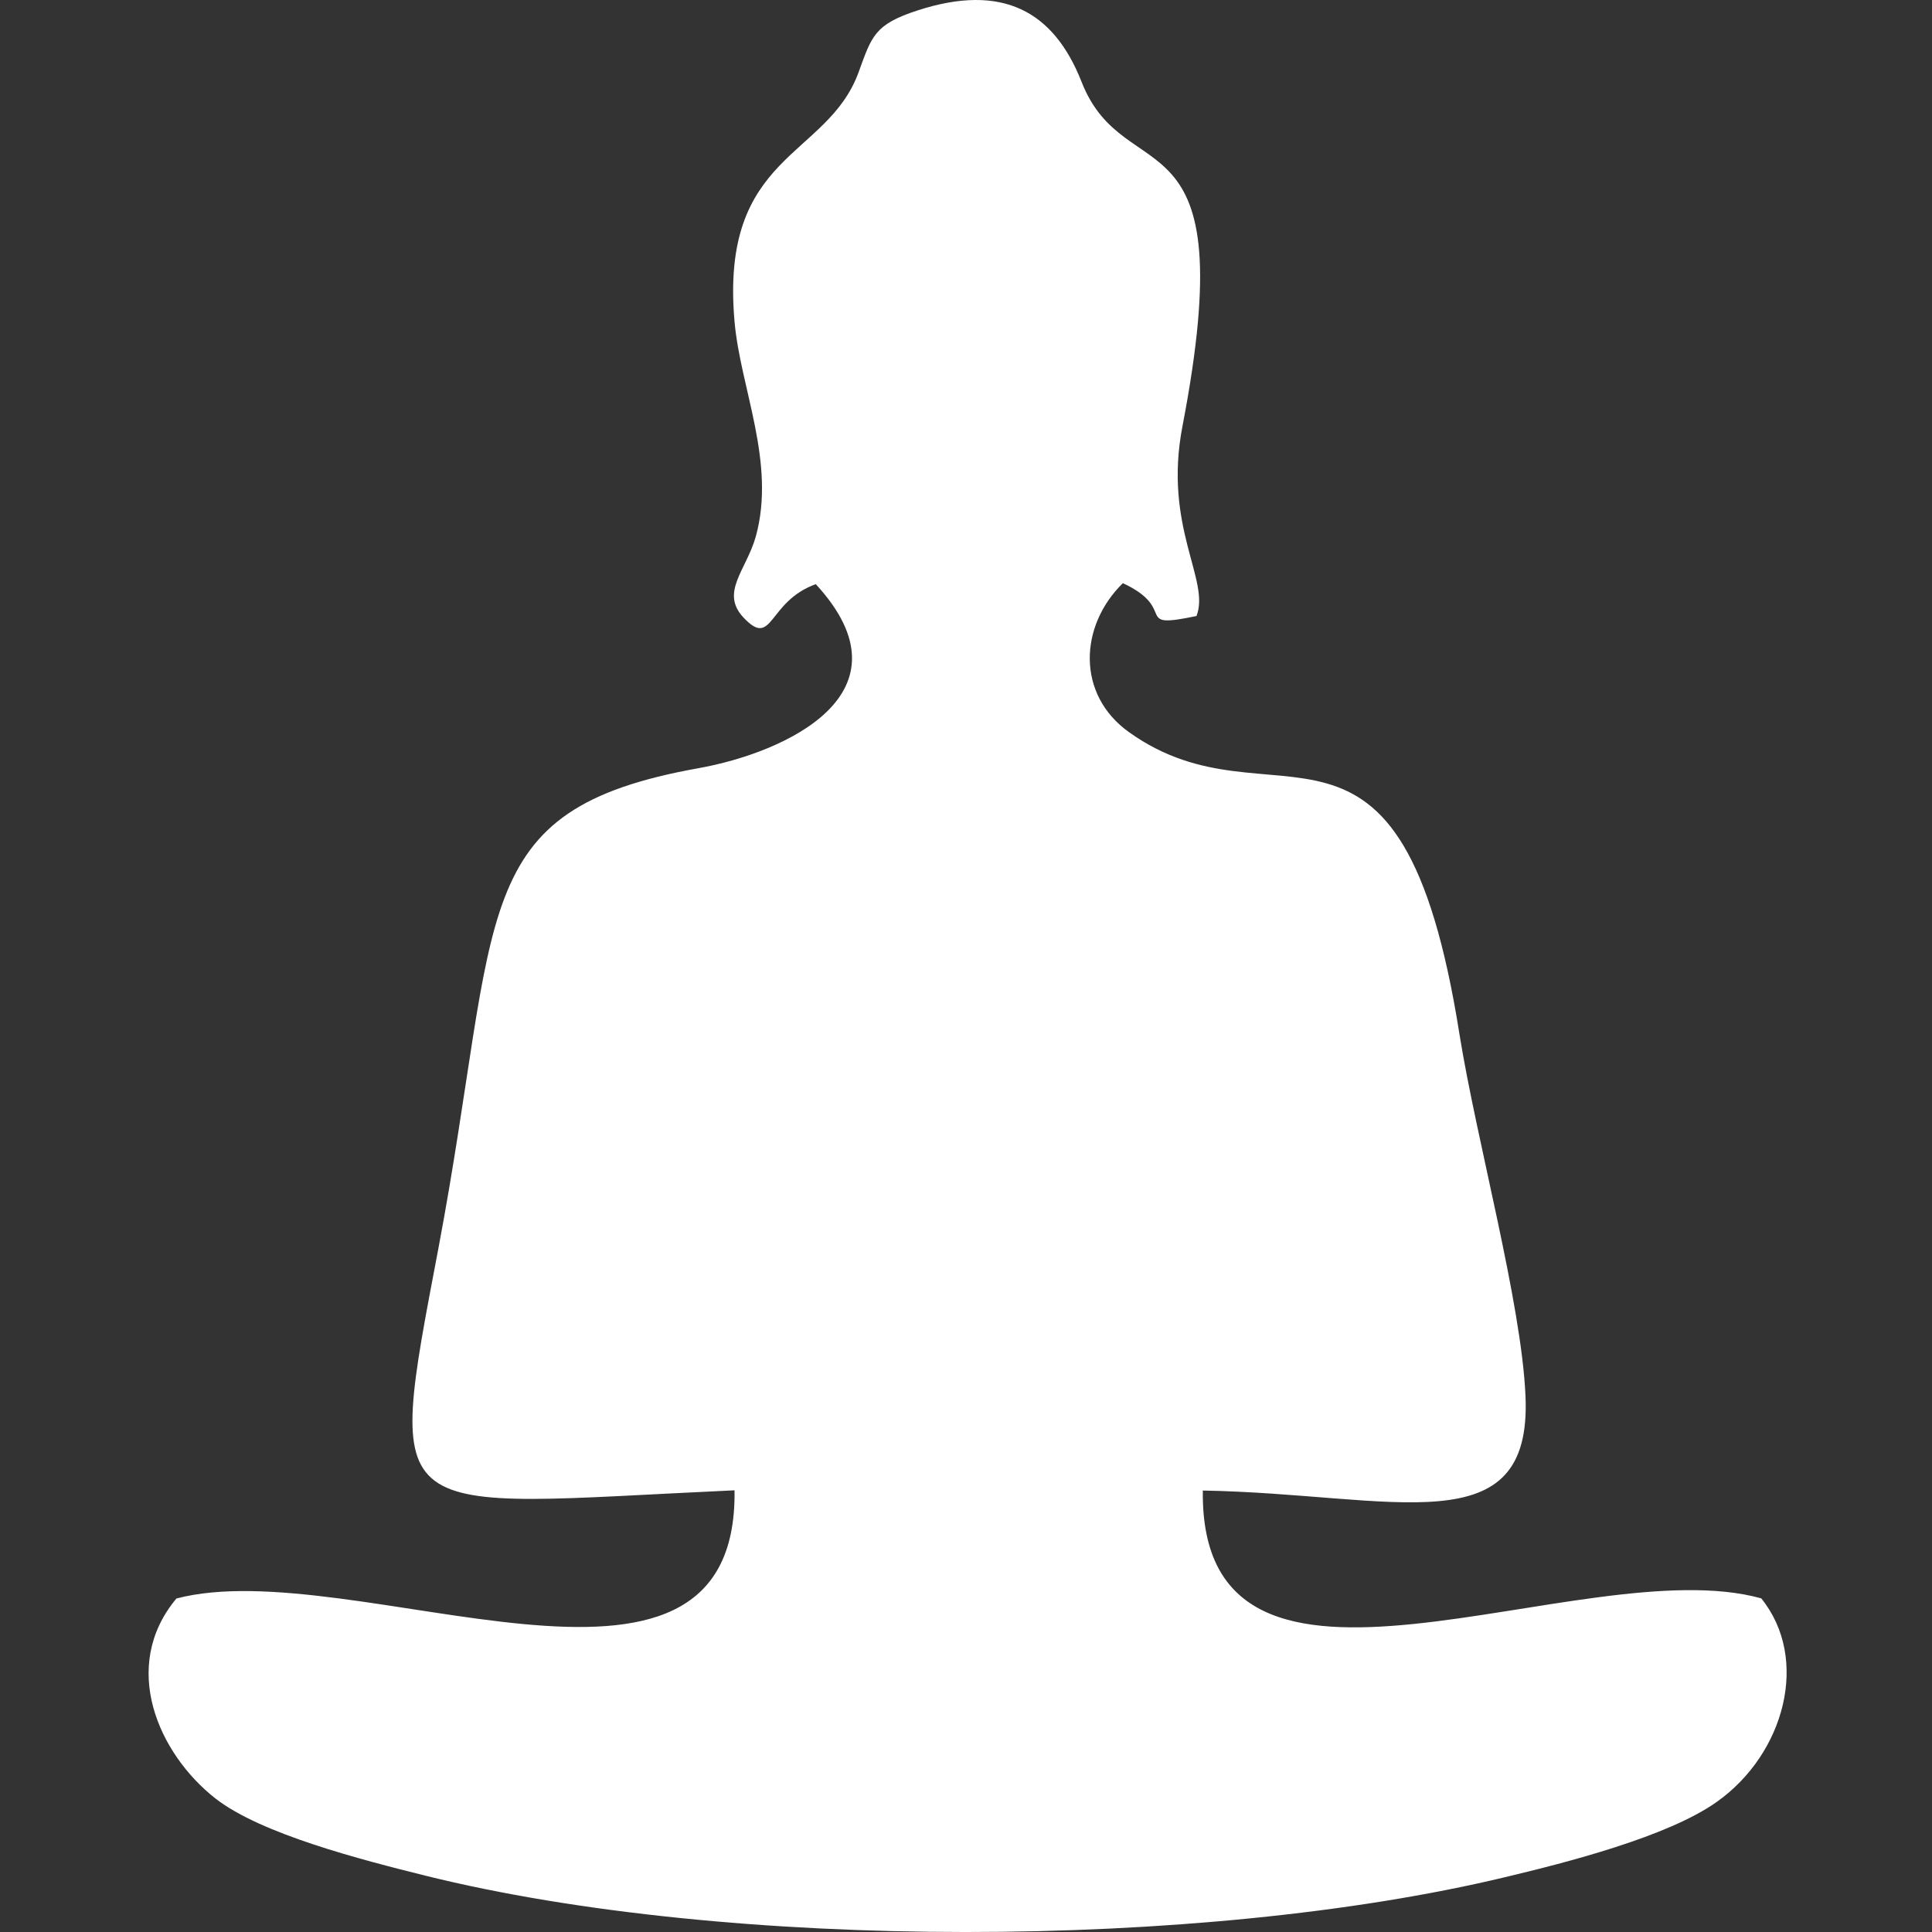 <svg width="26" height="26" viewBox="0 0 26 26" fill="none" xmlns="http://www.w3.org/2000/svg">
<rect x="0" y="0" width="26" height="26" fill="#333333" stroke="none"/>
<path fill-rule="evenodd" clip-rule="evenodd" d="M10.98 7.863C12.327 9.328 10.569 10.129 9.4 10.338C6.256 10.901 6.752 12.273 5.902 16.788C5.181 20.593 5.164 20.272 9.885 20.056C9.934 23.54 4.752 20.886 2.374 21.512C1.612 22.426 2.128 23.598 2.899 24.203C3.512 24.682 4.866 25.028 5.725 25.242C9.809 26.256 16.167 26.243 20.255 25.262C21.073 25.067 22.444 24.719 23.105 24.248C24.017 23.602 24.36 22.324 23.702 21.51C21.288 20.839 16.143 23.584 16.187 20.059C18.76 20.104 20.626 20.823 20.529 18.778C20.473 17.523 19.868 15.335 19.642 13.925C18.855 8.939 17.143 11.25 15.192 9.852C14.486 9.347 14.522 8.425 15.111 7.848C15.869 8.199 15.223 8.474 16.102 8.29C16.291 7.806 15.651 7.092 15.913 5.736C16.752 1.376 15.146 2.611 14.555 1.101C14.179 0.145 13.486 -0.23 12.346 0.141C11.77 0.329 11.733 0.482 11.555 0.971C11.131 2.136 9.685 2.056 9.885 4.326C9.962 5.219 10.446 6.225 10.171 7.221C10.042 7.676 9.688 7.972 10.006 8.311C10.406 8.736 10.325 8.094 10.982 7.86L10.98 7.863Z" fill="white"/>
</svg>
